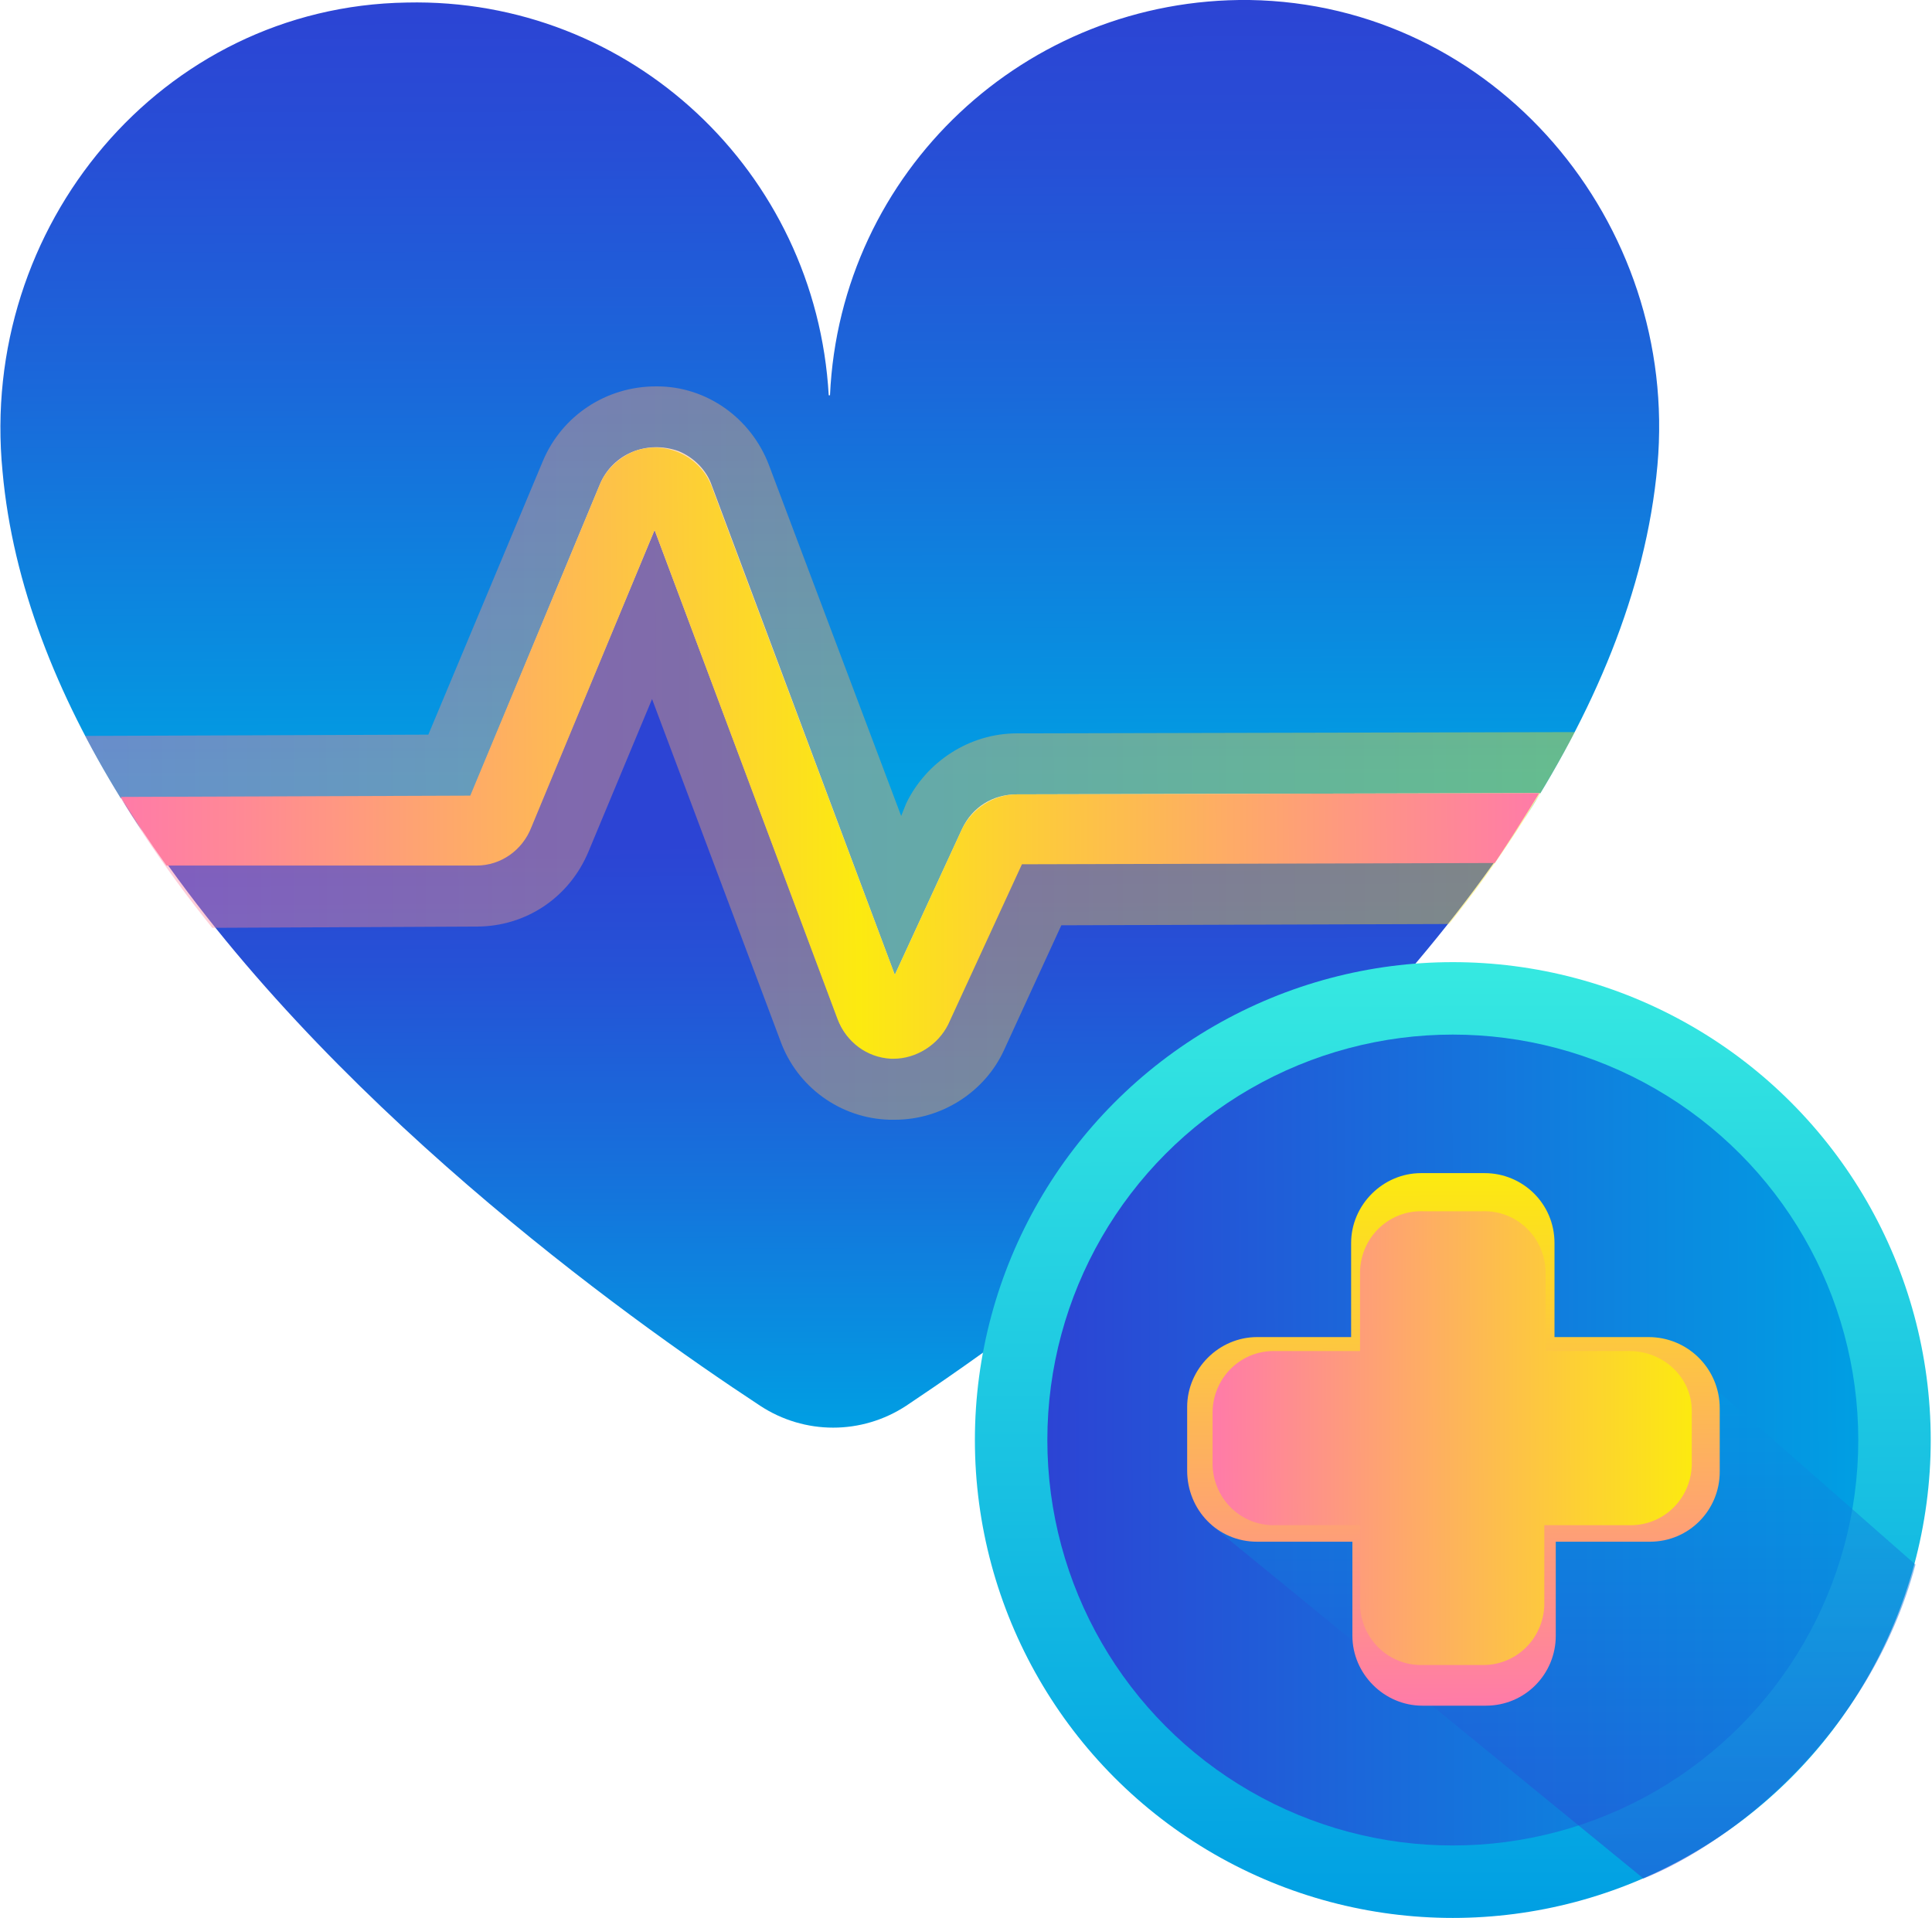 <?xml version="1.0" encoding="utf-8"?>
<!-- Generator: Adobe Illustrator 24.2.3, SVG Export Plug-In . SVG Version: 6.00 Build 0)  -->
<svg version="1.1" id="Layer_1" xmlns="http://www.w3.org/2000/svg" xmlns:xlink="http://www.w3.org/1999/xlink" x="0px" y="0px"
	 viewBox="0 0 152 150.9" style="enable-background:new 0 0 152 150.9;" xml:space="preserve">
<style type="text/css">
	.st0{fill:url(#SVGID_1_);}
	.st1{fill:url(#SVGID_2_);}
	.st2{fill:url(#SVGID_3_);}
	.st3{opacity:0.4;fill:url(#SVGID_4_);enable-background:new    ;}
	.st4{fill:url(#SVGID_5_);}
	.st5{fill:url(#SVGID_6_);}
	.st6{fill:url(#SVGID_7_);}
	.st7{opacity:0.49;fill:url(#SVGID_8_);enable-background:new    ;}
	.st8{fill:url(#SVGID_9_);}
	.st9{fill:url(#SVGID_10_);}
</style>
<g>
	<g id="Camada_1">
		
			<linearGradient id="SVGID_1_" gradientUnits="userSpaceOnUse" x1="75.301" y1="38.415" x2="75.301" y2="109.195" gradientTransform="matrix(1 -2.792523e-03 -2.792523e-03 -1 -9.747 151.091)">
			<stop  offset="0" style="stop-color:#009FE3"/>
			<stop  offset="0.26" style="stop-color:#1475DC"/>
			<stop  offset="0.51" style="stop-color:#2552D6"/>
			<stop  offset="0.65" style="stop-color:#2C44D4"/>
		</linearGradient>
		<path class="st0" d="M117.6,67.8l-37.2,0.1l-5.8,12.6c-0.8,1.7-2.4,2.7-4.3,2.7h-0.2c-1.9-0.1-3.6-1.3-4.2-3.1L51.5,41.7
			l-9.7,23.3c-0.7,1.8-2.4,3-4.3,3H13.1c-0.6-0.9-1.2-1.8-1.8-2.7c14.1,21.2,37.7,38.2,48.5,45.3c3.5,2.3,8,2.3,11.5,0
			c10.8-7.2,34.2-24.3,48.2-45.6C118.8,66.1,118.2,66.9,117.6,67.8z"/>
		
			<linearGradient id="SVGID_2_" gradientUnits="userSpaceOnUse" x1="20.37" y1="85.641" x2="20.37" y2="88.331" gradientTransform="matrix(1 -2.792523e-03 -2.792523e-03 -1 -9.747 151.091)">
			<stop  offset="0" style="stop-color:#009FE3"/>
			<stop  offset="0.32" style="stop-color:#1475DC"/>
			<stop  offset="0.64" style="stop-color:#2552D6"/>
			<stop  offset="0.82" style="stop-color:#2C44D4"/>
		</linearGradient>
		<path class="st1" d="M11.2,65.4c-0.6-0.9-1.2-1.8-1.7-2.7C10.1,63.6,10.7,64.5,11.2,65.4z"/>
		
			<linearGradient id="SVGID_3_" gradientUnits="userSpaceOnUse" x1="75.31" y1="74.103" x2="75.31" y2="150.794" gradientTransform="matrix(1 -2.792523e-03 -2.792523e-03 -1 -9.747 151.091)">
			<stop  offset="0.2" style="stop-color:#009FE3"/>
			<stop  offset="0.27" style="stop-color:#0595E1"/>
			<stop  offset="0.6" style="stop-color:#1A69DA"/>
			<stop  offset="0.85" style="stop-color:#274ED6"/>
			<stop  offset="1" style="stop-color:#2C44D4"/>
		</linearGradient>
		<path class="st2" d="M98.3,0C80.7-0.2,66.1,13.5,65.3,31.1h-0.1C64.2,13.5,49.6-0.2,32,0.2C12.7,0.5-1.7,17.8,0.2,37.1
			C1,46,4.5,54.7,9.5,62.8L37,62.7l10.2-24.6c1-2.4,3.7-3.5,6.2-2.6c1.2,0.5,2.2,1.5,2.6,2.7l14.4,38.5l5.3-11.5
			c0.8-1.7,2.4-2.7,4.3-2.7l41.2-0.1c-0.6,0.9-1.1,1.8-1.7,2.7c5.8-8.9,10-18.5,10.9-28.5C132.1,17.5,117.6,0.3,98.3,0z"/>
		
			<linearGradient id="SVGID_4_" gradientUnits="userSpaceOnUse" x1="16.747" y1="91.694" x2="133.887" y2="91.694" gradientTransform="matrix(1 -2.792523e-03 -2.792523e-03 -1 -9.747 151.091)">
			<stop  offset="0" style="stop-color:#FF7BA8"/>
			<stop  offset="0.62" style="stop-color:#FDC148"/>
			<stop  offset="1" style="stop-color:#FCEA10"/>
		</linearGradient>
		<path class="st3" d="M61.4,81.9c1.3,3.6,4.7,6.1,8.6,6.2h0.4c3.7,0,7.1-2.2,8.6-5.5l4.5-9.8l30.5-0.1c3.8-4.7,7.1-9.8,9.9-15.1
			L80,57.7c-3.7,0-7.1,2.2-8.7,5.5l-0.4,1L60.5,36.6c-1.4-3.7-4.9-6.2-8.8-6.2h-0.1c-3.9,0-7.4,2.3-8.9,5.9l-9,21.5l-27,0.1
			c2.8,5.3,6.2,10.4,10,15.1l20.8-0.1c3.9,0,7.3-2.3,8.8-5.9l5-12"/>
		
			<linearGradient id="SVGID_5_" gradientUnits="userSpaceOnUse" x1="19.504" y1="91.692" x2="131.104" y2="91.692" gradientTransform="matrix(1 -2.792523e-03 -2.792523e-03 -1 -9.747 151.091)">
			<stop  offset="0" style="stop-color:#FF7BA8"/>
			<stop  offset="9.000000e-02" style="stop-color:#FF8A94"/>
			<stop  offset="0.27" style="stop-color:#FEB060"/>
			<stop  offset="0.52" style="stop-color:#FCEA10"/>
			<stop  offset="0.64" style="stop-color:#FDCC39"/>
			<stop  offset="0.89" style="stop-color:#FE9289"/>
			<stop  offset="1" style="stop-color:#FF7BA8"/>
		</linearGradient>
		<path class="st4" d="M121.1,62.4L80,62.5c-1.8,0-3.5,1.1-4.3,2.7l-5.3,11.5L56,38.3c-0.9-2.4-3.6-3.7-6.1-2.8
			c-1.2,0.5-2.2,1.4-2.7,2.6L37,62.6L9.5,62.7c1.1,1.8,2.3,3.6,3.6,5.4l24.4,0c1.9,0,3.6-1.2,4.3-3l9.7-23.4l14.4,38.5
			c0.7,1.8,2.3,3,4.2,3.1h0.2c1.8,0,3.5-1.1,4.3-2.7l5.8-12.6l37.2-0.1C118.8,66.1,120,64.2,121.1,62.4z"/>
		
			<linearGradient id="SVGID_6_" gradientUnits="userSpaceOnUse" x1="124.192" y1="-0.159" x2="124.192" y2="75.121" gradientTransform="matrix(1 -2.792523e-03 -2.792523e-03 -1 -9.747 151.091)">
			<stop  offset="0" style="stop-color:#009FE3"/>
			<stop  offset="1" style="stop-color:#36E9E1"/>
		</linearGradient>
		<circle class="st5" cx="114.3" cy="113.3" r="37.6"/>
		
			<linearGradient id="SVGID_7_" gradientUnits="userSpaceOnUse" x1="156.102" y1="37.481" x2="92.282" y2="37.481" gradientTransform="matrix(1 -2.792523e-03 -2.792523e-03 -1 -9.747 151.091)">
			<stop  offset="0" style="stop-color:#009FE3"/>
			<stop  offset="1" style="stop-color:#2C44D4"/>
		</linearGradient>
		<circle class="st6" cx="114.3" cy="113.3" r="31.9"/>
		
			<linearGradient id="SVGID_8_" gradientUnits="userSpaceOnUse" x1="132.829" y1="44.241" x2="132.829" y2="2.909" gradientTransform="matrix(1 -2.792523e-03 -2.792523e-03 -1 -9.747 151.091)">
			<stop  offset="0" style="stop-color:#009FE3"/>
			<stop  offset="1" style="stop-color:#2C44D4"/>
		</linearGradient>
		<path class="st7" d="M150.7,123.1l-15.6-13.7l-20.8-2.9l-19,13.5l34,27.8C136.1,145.1,147.1,136.6,150.7,123.1z"/>
		
			<linearGradient id="SVGID_9_" gradientUnits="userSpaceOnUse" x1="124.197" y1="16.581" x2="124.197" y2="58.411" gradientTransform="matrix(1 -2.792523e-03 -2.792523e-03 -1 -9.747 151.091)">
			<stop  offset="0" style="stop-color:#FF7BA8"/>
			<stop  offset="0.62" style="stop-color:#FDC148"/>
			<stop  offset="1" style="stop-color:#FCEA10"/>
		</linearGradient>
		<path class="st8" d="M129.7,105.2h-7.4v-7.4c0-3.1-2.5-5.5-5.5-5.5h-5c-3,0-5.5,2.5-5.5,5.5c0,0,0,0,0,0v7.4h-7.4
			c-3,0-5.5,2.5-5.5,5.5c0,0,0,0,0,0v5c0,3.1,2.4,5.6,5.5,5.6c0,0,0,0,0.1,0h7.4v7.4c0,3,2.5,5.5,5.5,5.5c0,0,0,0,0,0h5
			c3.1,0,5.5-2.5,5.5-5.5v-7.4h7.4c3.1,0,5.5-2.5,5.5-5.5v-5C135.3,107.7,132.8,105.2,129.7,105.2
			C129.8,105.2,129.7,105.2,129.7,105.2z"/>
		
			<linearGradient id="SVGID_10_" gradientUnits="userSpaceOnUse" x1="105.391" y1="37.511" x2="143.011" y2="37.511" gradientTransform="matrix(1 -2.792523e-03 -2.792523e-03 -1 -9.747 151.091)">
			<stop  offset="0" style="stop-color:#FF7BA8"/>
			<stop  offset="0.62" style="stop-color:#FDC148"/>
			<stop  offset="1" style="stop-color:#FCEA10"/>
		</linearGradient>
		<path class="st9" d="M128.2,106.3h-6.6V100c-0.1-2.7-2.3-4.8-5-4.7c0,0,0,0,0,0H112c-2.7-0.1-4.9,2-5,4.7c0,0,0,0,0,0v6.3h-6.6
			c-2.7-0.1-4.9,2-5,4.7c0,0,0,0,0,0v4.3c0.1,2.7,2.3,4.8,5,4.7c0,0,0,0,0,0h6.6v6.3c0.1,2.7,2.3,4.8,5,4.7c0,0,0,0,0,0h4.5
			c2.7,0.1,4.9-2,5-4.7c0,0,0,0,0,0v-6.3h6.6c2.7,0.1,4.9-2,5-4.7c0,0,0,0,0,0v-4.3C133.1,108.4,130.9,106.3,128.2,106.3
			C128.2,106.3,128.2,106.3,128.2,106.3z"/>
	</g>
</g>
</svg>
